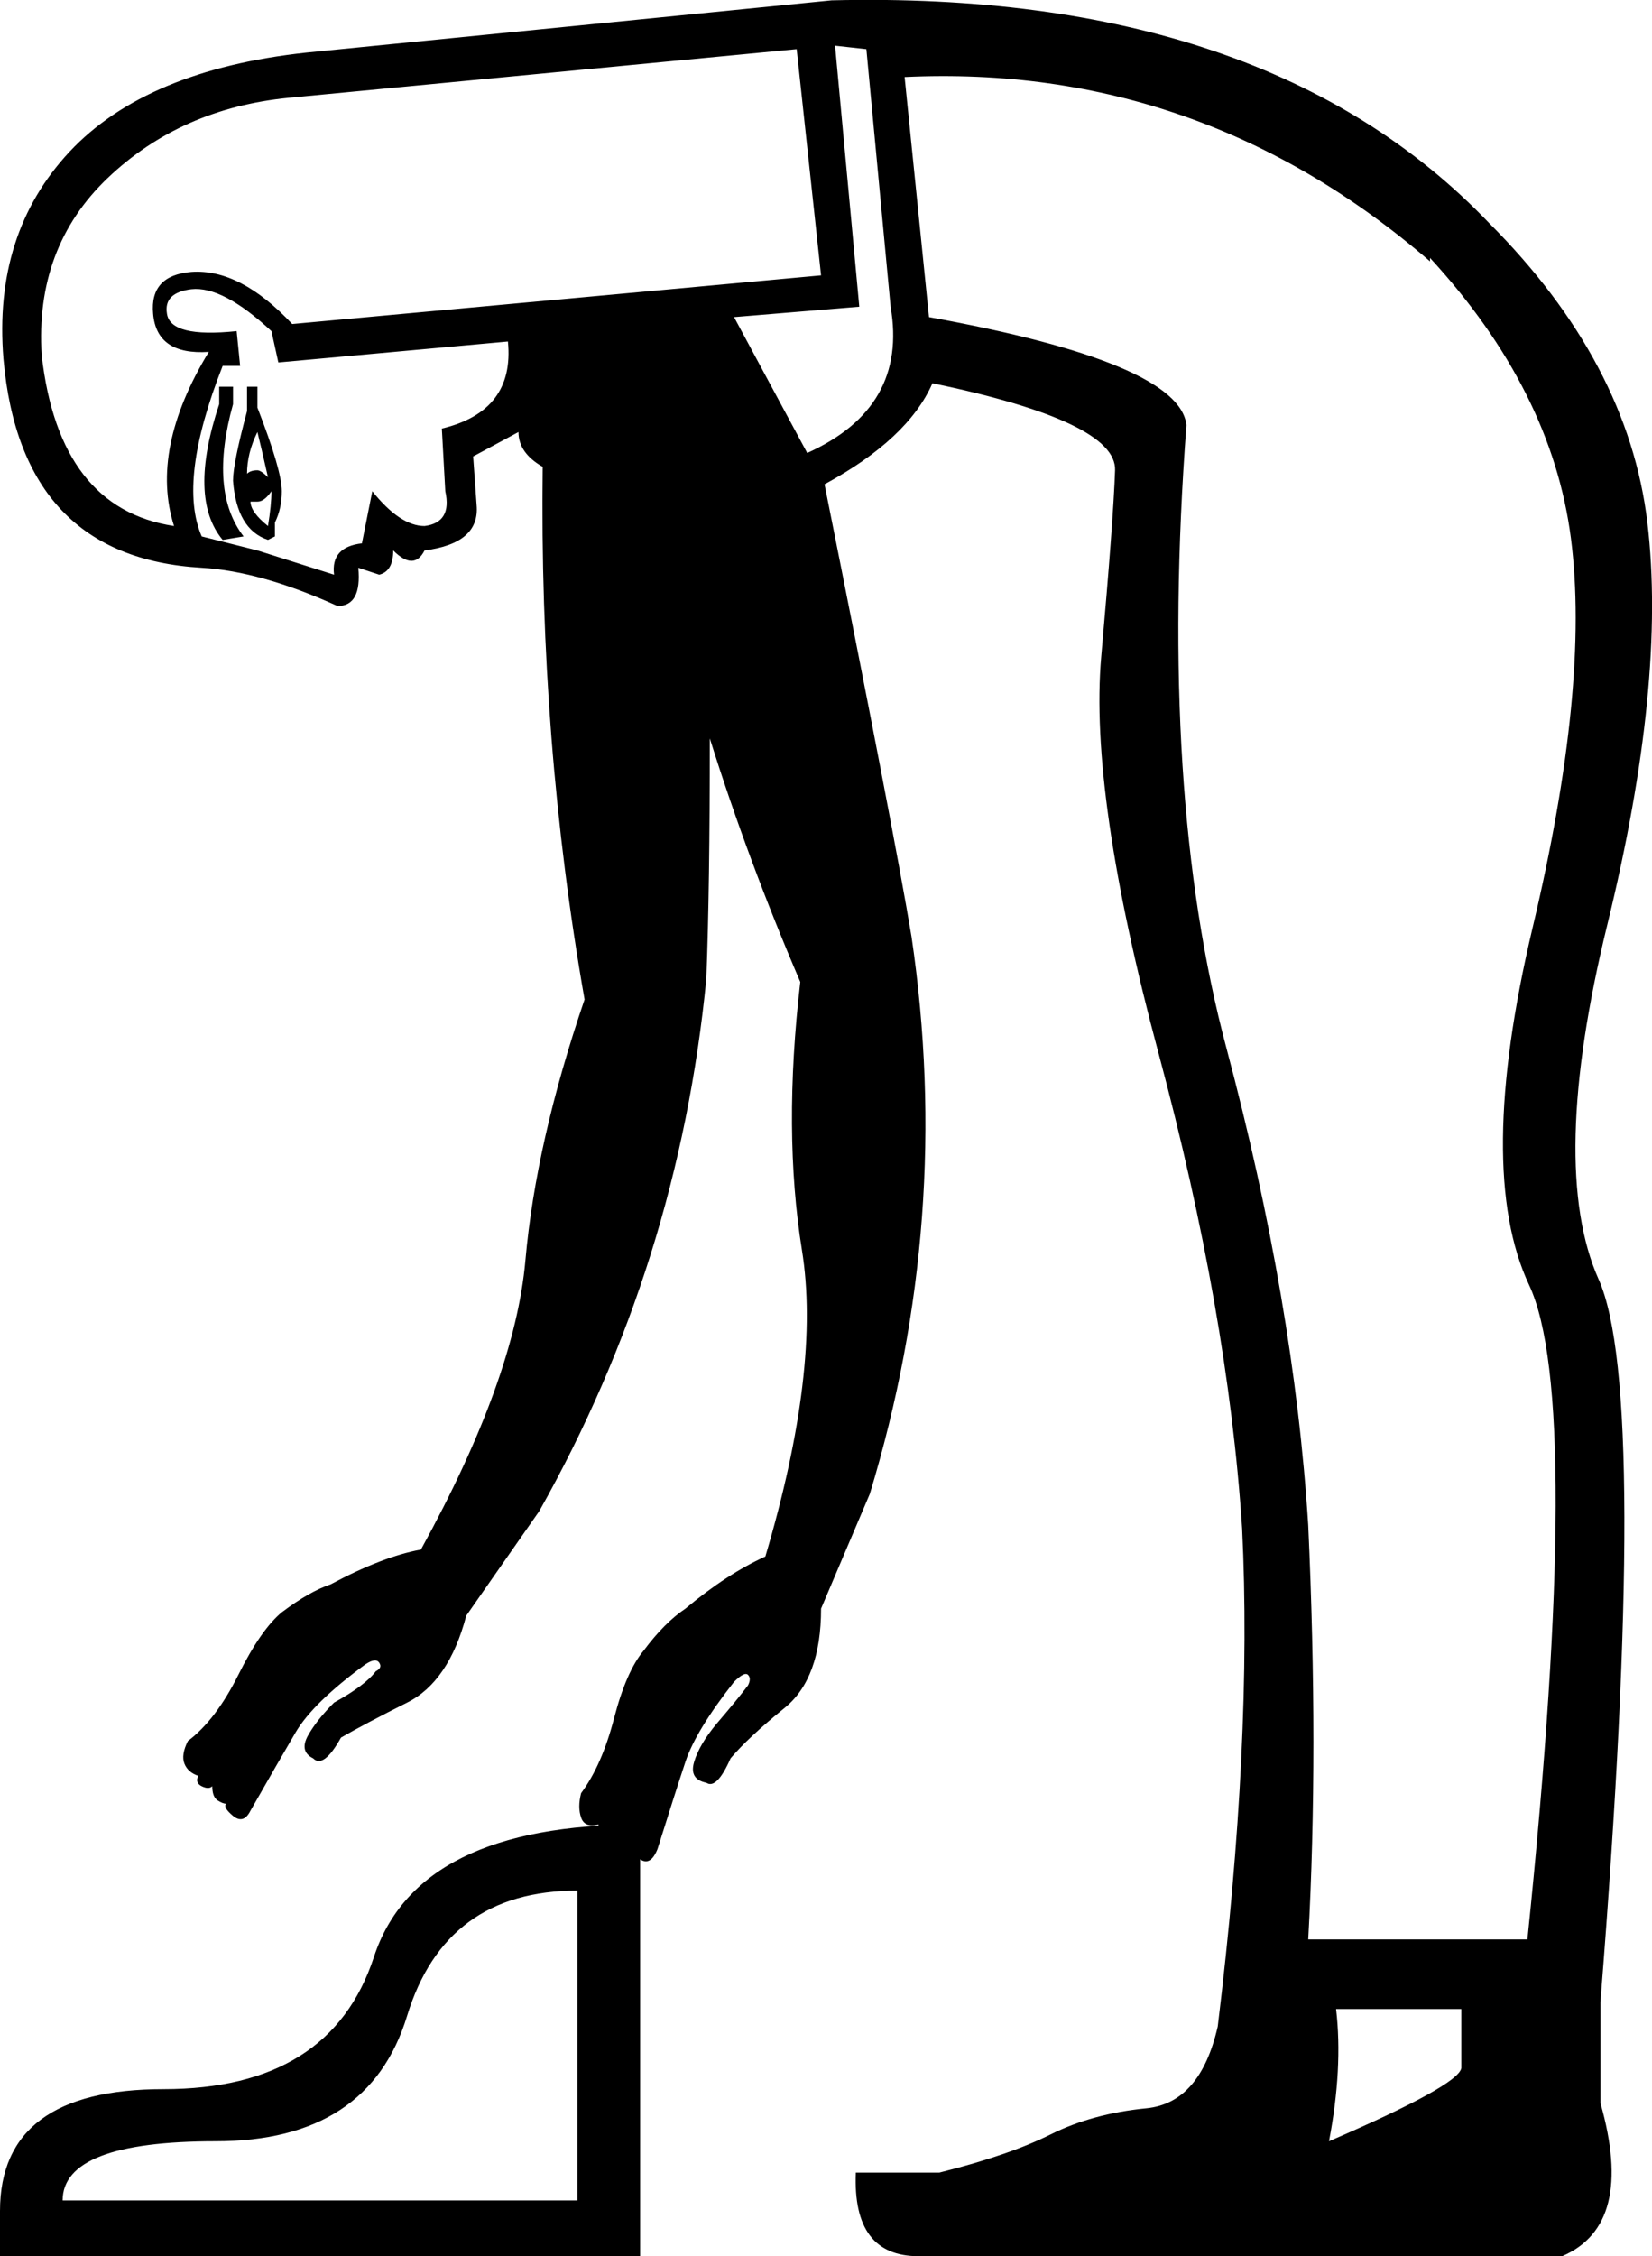 <?xml version='1.0' encoding ='UTF-8' standalone='yes'?>
<svg width='10.024' height='13.682' xmlns:inkscape='http://www.inkscape.org/namespaces/inkscape'>
<path style='fill:#000000; stroke:none' d=' M 1.056 3.19  Q 0.908 2.725 1.267 2.134  Q 0.95 2.155 0.929 1.902  Q 0.908 1.67 1.161 1.649  Q 1.457 1.628 1.773 1.965  L 4.982 1.67  L 4.834 0.298  L 1.752 0.593  Q 1.098 0.657 0.654 1.079  Q 0.211 1.501 0.253 2.155  Q 0.359 3.084 1.056 3.19  Z  M 1.457 2.219  L 1.351 2.219  Q 1.077 2.915 1.224 3.253  L 1.562 3.338  L 2.027 3.485  Q 2.006 3.317 2.196 3.295  L 2.259 2.979  Q 2.428 3.19 2.576 3.19  Q 2.744 3.169 2.702 2.979  L 2.681 2.599  Q 3.124 2.493 3.082 2.071  L 1.689 2.198  L 1.647 2.008  Q 1.351 1.733 1.161 1.754  Q 0.992 1.775 1.013 1.902  Q 1.034 2.05 1.436 2.008  L 1.457 2.219  Z  M 1.33 2.345  L 1.414 2.345  L 1.414 2.451  Q 1.267 2.979 1.478 3.253  L 1.351 3.274  Q 1.14 3.021 1.33 2.451  L 1.33 2.345  Z  M 1.499 2.345  L 1.562 2.345  L 1.562 2.472  Q 1.71 2.852 1.71 2.979  Q 1.71 3.084 1.668 3.169  L 1.668 3.253  L 1.626 3.274  Q 1.436 3.211 1.414 2.915  Q 1.414 2.81 1.499 2.493  L 1.499 2.345  Z  M 1.562 2.62  Q 1.499 2.747 1.499 2.873  Q 1.52 2.852 1.562 2.852  Q 1.583 2.852 1.626 2.894  Q 1.583 2.704 1.562 2.62  Z  M 1.52 3.042  Q 1.52 3.105 1.626 3.19  Q 1.647 3.063 1.647 2.979  Q 1.604 3.042 1.562 3.042  Q 1.52 3.042 1.52 3.042  Z  M 7.938 11.761  L 9.268 11.761  Q 9.606 8.489 9.278 7.792  Q 8.951 7.095 9.299 5.628  Q 9.648 4.161 9.532 3.264  Q 9.416 2.367 8.677 1.564  L 8.677 1.585  Q 7.283 0.382 5.489 0.467  L 5.637 1.923  Q 7.157 2.198 7.199 2.578  Q 7.03 4.815 7.442 6.357  Q 7.853 7.898 7.938 9.249  Q 8.001 10.621 7.938 11.761  Z  M 8.107 12.183  Q 8.149 12.542 8.064 12.985  Q 8.846 12.648 8.867 12.542  L 8.867 12.183  L 8.107 12.183  Z  M 0 13.682  L 0 13.408  Q 0 12.669 0.992 12.669  Q 2.006 12.669 2.269 11.867  Q 2.533 11.064 3.884 11.064  L 3.884 13.682  L 0 13.682  Z  M 0.38 13.344  L 3.504 13.344  L 3.504 11.465  Q 2.702 11.465 2.47 12.225  Q 2.238 12.985 1.309 12.985  Q 0.38 12.985 0.38 13.344  Z  M 5.404 1.86  L 5.257 0.298  L 5.067 0.277  L 5.214 1.86  L 4.454 1.923  L 4.898 2.747  Q 5.51 2.472 5.404 1.86  Z  M 5.003 2.937  Q 5.426 5.048 5.531 5.681  Q 5.784 7.391 5.278 9.059  L 4.982 9.755  Q 4.982 10.178 4.761 10.357  Q 4.539 10.537 4.433 10.663  Q 4.349 10.853 4.286 10.811  Q 4.18 10.79 4.212 10.684  Q 4.243 10.579 4.349 10.452  Q 4.476 10.304 4.539 10.22  Q 4.56 10.178 4.539 10.157  Q 4.518 10.135 4.454 10.199  Q 4.222 10.494 4.159 10.684  Q 4.096 10.874 3.99 11.212  Q 3.948 11.318 3.884 11.275  Q 3.821 11.233 3.821 11.191  Q 3.821 11.212 3.768 11.191  Q 3.716 11.17 3.716 11.128  Q 3.694 11.149 3.663 11.128  Q 3.631 11.107 3.631 11.064  Q 3.547 11.085 3.526 11.022  Q 3.504 10.959 3.526 10.874  Q 3.652 10.705 3.726 10.42  Q 3.8 10.135 3.906 10.009  Q 4.032 9.84 4.159 9.755  Q 4.412 9.544 4.644 9.439  Q 4.982 8.299 4.866 7.581  Q 4.75 6.863 4.856 5.955  Q 4.539 5.217 4.307 4.478  Q 4.307 5.385 4.286 5.934  Q 4.117 7.665 3.272 9.164  L 2.829 9.798  Q 2.723 10.199 2.47 10.325  Q 2.217 10.452 2.069 10.537  Q 1.963 10.727 1.9 10.663  Q 1.816 10.621 1.868 10.526  Q 1.921 10.431 2.027 10.325  Q 2.217 10.22 2.28 10.135  Q 2.322 10.114 2.301 10.083  Q 2.28 10.051 2.217 10.093  Q 1.9 10.325 1.794 10.505  Q 1.689 10.684 1.52 10.98  Q 1.478 11.064 1.414 11.012  Q 1.351 10.959 1.372 10.938  Q 1.351 10.938 1.319 10.917  Q 1.288 10.895 1.288 10.832  Q 1.267 10.853 1.224 10.832  Q 1.182 10.811 1.203 10.769  Q 1.14 10.748 1.119 10.695  Q 1.098 10.642 1.14 10.558  Q 1.309 10.431 1.446 10.157  Q 1.583 9.882 1.71 9.777  Q 1.879 9.65 2.006 9.608  Q 2.322 9.439 2.554 9.397  Q 3.124 8.362 3.188 7.644  Q 3.251 6.927 3.547 6.061  Q 3.272 4.499 3.293 2.831  Q 3.146 2.747 3.146 2.62  L 2.871 2.768  L 2.892 3.063  Q 2.913 3.295 2.576 3.338  Q 2.512 3.464 2.386 3.338  Q 2.386 3.464 2.301 3.485  L 2.174 3.443  Q 2.196 3.675 2.048 3.675  Q 1.583 3.464 1.224 3.443  Q 0.127 3.38 0.021 2.177  Q -0.042 1.417 0.422 0.92  Q 0.887 0.424 1.858 0.319  L 5.046 0.002  Q 7.684 -0.061 9.036 1.353  Q 9.88 2.198 9.996 3.169  Q 10.112 4.14 9.753 5.607  Q 9.394 7.074 9.701 7.76  Q 10.007 8.447 9.711 12.141  L 9.711 12.753  Q 9.922 13.492 9.479 13.682  L 5.573 13.682  Q 5.172 13.682 5.193 13.175  L 5.7 13.175  Q 6.122 13.07 6.376 12.943  Q 6.629 12.817 6.956 12.785  Q 7.283 12.753 7.389 12.289  Q 7.6 10.558 7.537 9.27  Q 7.452 7.961 7.03 6.388  Q 6.608 4.815 6.682 3.982  Q 6.756 3.148 6.766 2.852  Q 6.777 2.557 5.658 2.324  Q 5.51 2.662 5.003 2.937  Z '/></svg>
